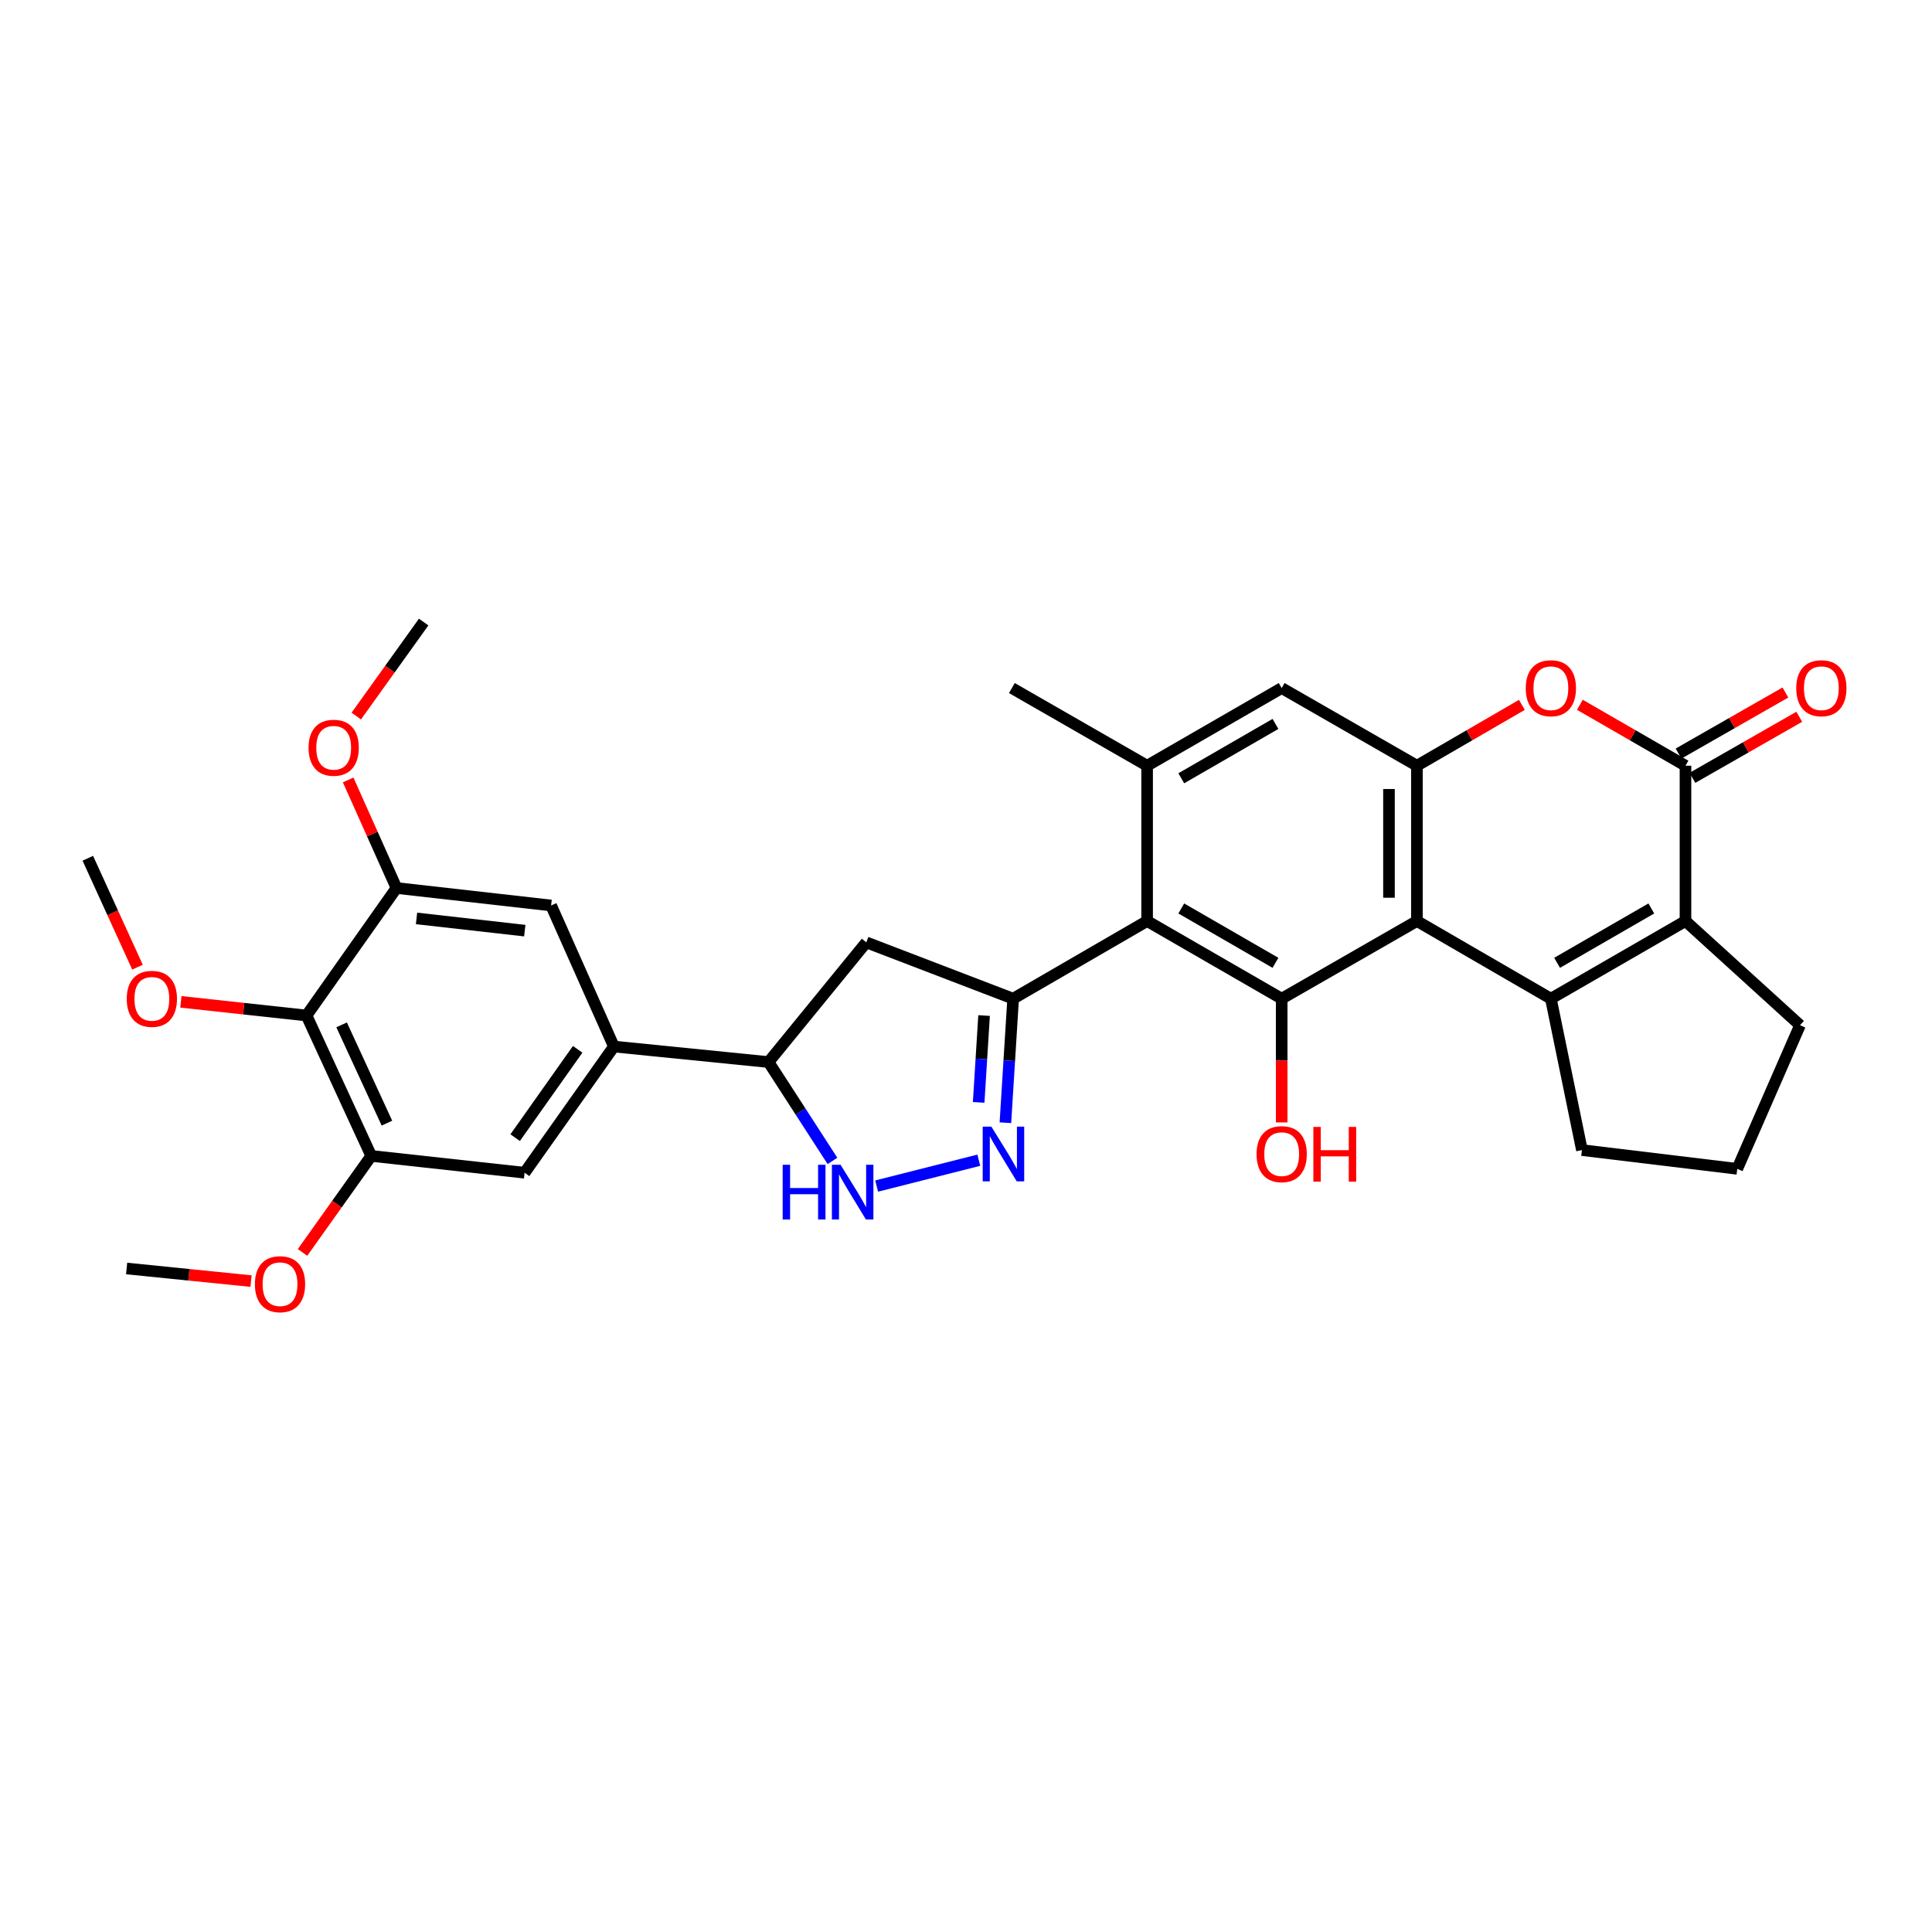 <?xml version='1.0' encoding='iso-8859-1'?>
<svg version='1.1' baseProfile='full'
              xmlns='http://www.w3.org/2000/svg'
                      xmlns:rdkit='http://www.rdkit.org/xml'
                      xmlns:xlink='http://www.w3.org/1999/xlink'
                  xml:space='preserve'
width='1000px' height='1000px' viewBox='0 0 1000 1000'>
<!-- END OF HEADER -->
<rect style='opacity:1.0;fill:#FFFFFF;stroke:none' width='1000' height='1000' x='0' y='0'> </rect>
<path class='bond-0' d='M 733.399,476.723 L 802.729,516.919' style='fill:none;fill-rule:evenodd;stroke:#000000;stroke-width:6px;stroke-linecap:butt;stroke-linejoin:miter;stroke-opacity:1' />
<path class='bond-3' d='M 733.399,476.723 L 663.395,516.919' style='fill:none;fill-rule:evenodd;stroke:#000000;stroke-width:6px;stroke-linecap:butt;stroke-linejoin:miter;stroke-opacity:1' />
<path class='bond-7' d='M 733.399,476.723 L 733.399,396.333' style='fill:none;fill-rule:evenodd;stroke:#000000;stroke-width:6px;stroke-linecap:butt;stroke-linejoin:miter;stroke-opacity:1' />
<path class='bond-7' d='M 718.929,464.665 L 718.929,408.391' style='fill:none;fill-rule:evenodd;stroke:#000000;stroke-width:6px;stroke-linecap:butt;stroke-linejoin:miter;stroke-opacity:1' />
<path class='bond-4' d='M 802.729,516.919 L 872.403,476.723' style='fill:none;fill-rule:evenodd;stroke:#000000;stroke-width:6px;stroke-linecap:butt;stroke-linejoin:miter;stroke-opacity:1' />
<path class='bond-4' d='M 805.949,498.355 L 854.721,470.219' style='fill:none;fill-rule:evenodd;stroke:#000000;stroke-width:6px;stroke-linecap:butt;stroke-linejoin:miter;stroke-opacity:1' />
<path class='bond-22' d='M 802.729,516.919 L 818.807,595.284' style='fill:none;fill-rule:evenodd;stroke:#000000;stroke-width:6px;stroke-linecap:butt;stroke-linejoin:miter;stroke-opacity:1' />
<path class='bond-1' d='M 524.399,516.919 L 593.744,476.723' style='fill:none;fill-rule:evenodd;stroke:#000000;stroke-width:6px;stroke-linecap:butt;stroke-linejoin:miter;stroke-opacity:1' />
<path class='bond-6' d='M 524.399,516.919 L 522.396,549.02' style='fill:none;fill-rule:evenodd;stroke:#000000;stroke-width:6px;stroke-linecap:butt;stroke-linejoin:miter;stroke-opacity:1' />
<path class='bond-6' d='M 522.396,549.02 L 520.392,581.12' style='fill:none;fill-rule:evenodd;stroke:#0000FF;stroke-width:6px;stroke-linecap:butt;stroke-linejoin:miter;stroke-opacity:1' />
<path class='bond-6' d='M 509.356,525.648 L 507.954,548.118' style='fill:none;fill-rule:evenodd;stroke:#000000;stroke-width:6px;stroke-linecap:butt;stroke-linejoin:miter;stroke-opacity:1' />
<path class='bond-6' d='M 507.954,548.118 L 506.551,570.589' style='fill:none;fill-rule:evenodd;stroke:#0000FF;stroke-width:6px;stroke-linecap:butt;stroke-linejoin:miter;stroke-opacity:1' />
<path class='bond-12' d='M 524.399,516.919 L 448.39,487.769' style='fill:none;fill-rule:evenodd;stroke:#000000;stroke-width:6px;stroke-linecap:butt;stroke-linejoin:miter;stroke-opacity:1' />
<path class='bond-2' d='M 593.744,476.723 L 663.395,516.919' style='fill:none;fill-rule:evenodd;stroke:#000000;stroke-width:6px;stroke-linecap:butt;stroke-linejoin:miter;stroke-opacity:1' />
<path class='bond-2' d='M 611.425,470.22 L 660.18,498.357' style='fill:none;fill-rule:evenodd;stroke:#000000;stroke-width:6px;stroke-linecap:butt;stroke-linejoin:miter;stroke-opacity:1' />
<path class='bond-32' d='M 593.744,476.723 L 593.744,396.333' style='fill:none;fill-rule:evenodd;stroke:#000000;stroke-width:6px;stroke-linecap:butt;stroke-linejoin:miter;stroke-opacity:1' />
<path class='bond-21' d='M 663.395,516.919 L 663.395,548.942' style='fill:none;fill-rule:evenodd;stroke:#000000;stroke-width:6px;stroke-linecap:butt;stroke-linejoin:miter;stroke-opacity:1' />
<path class='bond-21' d='M 663.395,548.942 L 663.395,580.964' style='fill:none;fill-rule:evenodd;stroke:#FF0000;stroke-width:6px;stroke-linecap:butt;stroke-linejoin:miter;stroke-opacity:1' />
<path class='bond-24' d='M 872.403,476.723 L 931.684,530.642' style='fill:none;fill-rule:evenodd;stroke:#000000;stroke-width:6px;stroke-linecap:butt;stroke-linejoin:miter;stroke-opacity:1' />
<path class='bond-33' d='M 872.403,476.723 L 872.403,396.333' style='fill:none;fill-rule:evenodd;stroke:#000000;stroke-width:6px;stroke-linecap:butt;stroke-linejoin:miter;stroke-opacity:1' />
<path class='bond-5' d='M 872.403,396.333 L 845.071,380.565' style='fill:none;fill-rule:evenodd;stroke:#000000;stroke-width:6px;stroke-linecap:butt;stroke-linejoin:miter;stroke-opacity:1' />
<path class='bond-5' d='M 845.071,380.565 L 817.739,364.797' style='fill:none;fill-rule:evenodd;stroke:#FF0000;stroke-width:6px;stroke-linecap:butt;stroke-linejoin:miter;stroke-opacity:1' />
<path class='bond-20' d='M 875.994,402.614 L 903.644,386.81' style='fill:none;fill-rule:evenodd;stroke:#000000;stroke-width:6px;stroke-linecap:butt;stroke-linejoin:miter;stroke-opacity:1' />
<path class='bond-20' d='M 903.644,386.81 L 931.294,371.006' style='fill:none;fill-rule:evenodd;stroke:#FF0000;stroke-width:6px;stroke-linecap:butt;stroke-linejoin:miter;stroke-opacity:1' />
<path class='bond-20' d='M 868.813,390.051 L 896.463,374.247' style='fill:none;fill-rule:evenodd;stroke:#000000;stroke-width:6px;stroke-linecap:butt;stroke-linejoin:miter;stroke-opacity:1' />
<path class='bond-20' d='M 896.463,374.247 L 924.114,358.443' style='fill:none;fill-rule:evenodd;stroke:#FF0000;stroke-width:6px;stroke-linecap:butt;stroke-linejoin:miter;stroke-opacity:1' />
<path class='bond-9' d='M 506.63,600.521 L 453.755,613.902' style='fill:none;fill-rule:evenodd;stroke:#0000FF;stroke-width:6px;stroke-linecap:butt;stroke-linejoin:miter;stroke-opacity:1' />
<path class='bond-8' d='M 733.399,396.333 L 760.562,380.584' style='fill:none;fill-rule:evenodd;stroke:#000000;stroke-width:6px;stroke-linecap:butt;stroke-linejoin:miter;stroke-opacity:1' />
<path class='bond-8' d='M 760.562,380.584 L 787.725,364.836' style='fill:none;fill-rule:evenodd;stroke:#FF0000;stroke-width:6px;stroke-linecap:butt;stroke-linejoin:miter;stroke-opacity:1' />
<path class='bond-17' d='M 733.399,396.333 L 663.395,356.137' style='fill:none;fill-rule:evenodd;stroke:#000000;stroke-width:6px;stroke-linecap:butt;stroke-linejoin:miter;stroke-opacity:1' />
<path class='bond-35' d='M 430.878,600.881 L 414.335,575.3' style='fill:none;fill-rule:evenodd;stroke:#0000FF;stroke-width:6px;stroke-linecap:butt;stroke-linejoin:miter;stroke-opacity:1' />
<path class='bond-35' d='M 414.335,575.3 L 397.792,549.718' style='fill:none;fill-rule:evenodd;stroke:#000000;stroke-width:6px;stroke-linecap:butt;stroke-linejoin:miter;stroke-opacity:1' />
<path class='bond-10' d='M 593.744,396.333 L 663.395,356.137' style='fill:none;fill-rule:evenodd;stroke:#000000;stroke-width:6px;stroke-linecap:butt;stroke-linejoin:miter;stroke-opacity:1' />
<path class='bond-10' d='M 611.425,402.836 L 660.18,374.7' style='fill:none;fill-rule:evenodd;stroke:#000000;stroke-width:6px;stroke-linecap:butt;stroke-linejoin:miter;stroke-opacity:1' />
<path class='bond-27' d='M 593.744,396.333 L 523.74,356.137' style='fill:none;fill-rule:evenodd;stroke:#000000;stroke-width:6px;stroke-linecap:butt;stroke-linejoin:miter;stroke-opacity:1' />
<path class='bond-11' d='M 158.653,525.625 L 192.16,598.299' style='fill:none;fill-rule:evenodd;stroke:#000000;stroke-width:6px;stroke-linecap:butt;stroke-linejoin:miter;stroke-opacity:1' />
<path class='bond-11' d='M 176.82,530.467 L 200.275,581.339' style='fill:none;fill-rule:evenodd;stroke:#000000;stroke-width:6px;stroke-linecap:butt;stroke-linejoin:miter;stroke-opacity:1' />
<path class='bond-23' d='M 158.653,525.625 L 126.137,522.089' style='fill:none;fill-rule:evenodd;stroke:#000000;stroke-width:6px;stroke-linecap:butt;stroke-linejoin:miter;stroke-opacity:1' />
<path class='bond-23' d='M 126.137,522.089 L 93.621,518.552' style='fill:none;fill-rule:evenodd;stroke:#FF0000;stroke-width:6px;stroke-linecap:butt;stroke-linejoin:miter;stroke-opacity:1' />
<path class='bond-36' d='M 158.653,525.625 L 205.215,459.632' style='fill:none;fill-rule:evenodd;stroke:#000000;stroke-width:6px;stroke-linecap:butt;stroke-linejoin:miter;stroke-opacity:1' />
<path class='bond-14' d='M 448.39,487.769 L 397.792,549.718' style='fill:none;fill-rule:evenodd;stroke:#000000;stroke-width:6px;stroke-linecap:butt;stroke-linejoin:miter;stroke-opacity:1' />
<path class='bond-13' d='M 317.746,541.687 L 397.792,549.718' style='fill:none;fill-rule:evenodd;stroke:#000000;stroke-width:6px;stroke-linecap:butt;stroke-linejoin:miter;stroke-opacity:1' />
<path class='bond-18' d='M 317.746,541.687 L 285.252,468.676' style='fill:none;fill-rule:evenodd;stroke:#000000;stroke-width:6px;stroke-linecap:butt;stroke-linejoin:miter;stroke-opacity:1' />
<path class='bond-19' d='M 317.746,541.687 L 271.522,607.005' style='fill:none;fill-rule:evenodd;stroke:#000000;stroke-width:6px;stroke-linecap:butt;stroke-linejoin:miter;stroke-opacity:1' />
<path class='bond-19' d='M 299.001,543.126 L 266.644,588.848' style='fill:none;fill-rule:evenodd;stroke:#000000;stroke-width:6px;stroke-linecap:butt;stroke-linejoin:miter;stroke-opacity:1' />
<path class='bond-15' d='M 205.215,459.632 L 285.252,468.676' style='fill:none;fill-rule:evenodd;stroke:#000000;stroke-width:6px;stroke-linecap:butt;stroke-linejoin:miter;stroke-opacity:1' />
<path class='bond-15' d='M 215.596,475.368 L 271.622,481.699' style='fill:none;fill-rule:evenodd;stroke:#000000;stroke-width:6px;stroke-linecap:butt;stroke-linejoin:miter;stroke-opacity:1' />
<path class='bond-25' d='M 205.215,459.632 L 192.71,431.667' style='fill:none;fill-rule:evenodd;stroke:#000000;stroke-width:6px;stroke-linecap:butt;stroke-linejoin:miter;stroke-opacity:1' />
<path class='bond-25' d='M 192.71,431.667 L 180.204,403.701' style='fill:none;fill-rule:evenodd;stroke:#FF0000;stroke-width:6px;stroke-linecap:butt;stroke-linejoin:miter;stroke-opacity:1' />
<path class='bond-16' d='M 192.16,598.299 L 271.522,607.005' style='fill:none;fill-rule:evenodd;stroke:#000000;stroke-width:6px;stroke-linecap:butt;stroke-linejoin:miter;stroke-opacity:1' />
<path class='bond-26' d='M 192.16,598.299 L 174.372,623.278' style='fill:none;fill-rule:evenodd;stroke:#000000;stroke-width:6px;stroke-linecap:butt;stroke-linejoin:miter;stroke-opacity:1' />
<path class='bond-26' d='M 174.372,623.278 L 156.585,648.258' style='fill:none;fill-rule:evenodd;stroke:#FF0000;stroke-width:6px;stroke-linecap:butt;stroke-linejoin:miter;stroke-opacity:1' />
<path class='bond-28' d='M 818.807,595.284 L 899.198,604.987' style='fill:none;fill-rule:evenodd;stroke:#000000;stroke-width:6px;stroke-linecap:butt;stroke-linejoin:miter;stroke-opacity:1' />
<path class='bond-29' d='M 71.165,500.602 L 58.31,472.42' style='fill:none;fill-rule:evenodd;stroke:#FF0000;stroke-width:6px;stroke-linecap:butt;stroke-linejoin:miter;stroke-opacity:1' />
<path class='bond-29' d='M 58.31,472.42 L 45.455,444.238' style='fill:none;fill-rule:evenodd;stroke:#000000;stroke-width:6px;stroke-linecap:butt;stroke-linejoin:miter;stroke-opacity:1' />
<path class='bond-34' d='M 931.684,530.642 L 899.198,604.987' style='fill:none;fill-rule:evenodd;stroke:#000000;stroke-width:6px;stroke-linecap:butt;stroke-linejoin:miter;stroke-opacity:1' />
<path class='bond-30' d='M 184.409,370.632 L 201.846,346.302' style='fill:none;fill-rule:evenodd;stroke:#FF0000;stroke-width:6px;stroke-linecap:butt;stroke-linejoin:miter;stroke-opacity:1' />
<path class='bond-30' d='M 201.846,346.302 L 219.284,321.971' style='fill:none;fill-rule:evenodd;stroke:#000000;stroke-width:6px;stroke-linecap:butt;stroke-linejoin:miter;stroke-opacity:1' />
<path class='bond-31' d='M 129.943,663.093 L 97.744,659.83' style='fill:none;fill-rule:evenodd;stroke:#FF0000;stroke-width:6px;stroke-linecap:butt;stroke-linejoin:miter;stroke-opacity:1' />
<path class='bond-31' d='M 97.744,659.83 L 65.544,656.566' style='fill:none;fill-rule:evenodd;stroke:#000000;stroke-width:6px;stroke-linecap:butt;stroke-linejoin:miter;stroke-opacity:1' />
<path  class='atom-7' d='M 513.123 583.134
L 522.403 598.134
Q 523.323 599.614, 524.803 602.294
Q 526.283 604.974, 526.363 605.134
L 526.363 583.134
L 530.123 583.134
L 530.123 611.454
L 526.243 611.454
L 516.283 595.054
Q 515.123 593.134, 513.883 590.934
Q 512.683 588.734, 512.323 588.054
L 512.323 611.454
L 508.643 611.454
L 508.643 583.134
L 513.123 583.134
' fill='#0000FF'/>
<path  class='atom-9' d='M 789.729 356.217
Q 789.729 349.417, 793.089 345.617
Q 796.449 341.817, 802.729 341.817
Q 809.009 341.817, 812.369 345.617
Q 815.729 349.417, 815.729 356.217
Q 815.729 363.097, 812.329 367.017
Q 808.929 370.897, 802.729 370.897
Q 796.489 370.897, 793.089 367.017
Q 789.729 363.137, 789.729 356.217
M 802.729 367.697
Q 807.049 367.697, 809.369 364.817
Q 811.729 361.897, 811.729 356.217
Q 811.729 350.657, 809.369 347.857
Q 807.049 345.017, 802.729 345.017
Q 798.409 345.017, 796.049 347.817
Q 793.729 350.617, 793.729 356.217
Q 793.729 361.937, 796.049 364.817
Q 798.409 367.697, 802.729 367.697
' fill='#FF0000'/>
<path  class='atom-10' d='M 405.111 602.886
L 408.951 602.886
L 408.951 614.926
L 423.431 614.926
L 423.431 602.886
L 427.271 602.886
L 427.271 631.206
L 423.431 631.206
L 423.431 618.126
L 408.951 618.126
L 408.951 631.206
L 405.111 631.206
L 405.111 602.886
' fill='#0000FF'/>
<path  class='atom-10' d='M 435.071 602.886
L 444.351 617.886
Q 445.271 619.366, 446.751 622.046
Q 448.231 624.726, 448.311 624.886
L 448.311 602.886
L 452.071 602.886
L 452.071 631.206
L 448.191 631.206
L 438.231 614.806
Q 437.071 612.886, 435.831 610.686
Q 434.631 608.486, 434.271 607.806
L 434.271 631.206
L 430.591 631.206
L 430.591 602.886
L 435.071 602.886
' fill='#0000FF'/>
<path  class='atom-21' d='M 929.729 356.217
Q 929.729 349.417, 933.089 345.617
Q 936.449 341.817, 942.729 341.817
Q 949.009 341.817, 952.369 345.617
Q 955.729 349.417, 955.729 356.217
Q 955.729 363.097, 952.329 367.017
Q 948.929 370.897, 942.729 370.897
Q 936.489 370.897, 933.089 367.017
Q 929.729 363.137, 929.729 356.217
M 942.729 367.697
Q 947.049 367.697, 949.369 364.817
Q 951.729 361.897, 951.729 356.217
Q 951.729 350.657, 949.369 347.857
Q 947.049 345.017, 942.729 345.017
Q 938.409 345.017, 936.049 347.817
Q 933.729 350.617, 933.729 356.217
Q 933.729 361.937, 936.049 364.817
Q 938.409 367.697, 942.729 367.697
' fill='#FF0000'/>
<path  class='atom-22' d='M 650.395 597.374
Q 650.395 590.574, 653.755 586.774
Q 657.115 582.974, 663.395 582.974
Q 669.675 582.974, 673.035 586.774
Q 676.395 590.574, 676.395 597.374
Q 676.395 604.254, 672.995 608.174
Q 669.595 612.054, 663.395 612.054
Q 657.155 612.054, 653.755 608.174
Q 650.395 604.294, 650.395 597.374
M 663.395 608.854
Q 667.715 608.854, 670.035 605.974
Q 672.395 603.054, 672.395 597.374
Q 672.395 591.814, 670.035 589.014
Q 667.715 586.174, 663.395 586.174
Q 659.075 586.174, 656.715 588.974
Q 654.395 591.774, 654.395 597.374
Q 654.395 603.094, 656.715 605.974
Q 659.075 608.854, 663.395 608.854
' fill='#FF0000'/>
<path  class='atom-22' d='M 679.795 583.294
L 683.635 583.294
L 683.635 595.334
L 698.115 595.334
L 698.115 583.294
L 701.955 583.294
L 701.955 611.614
L 698.115 611.614
L 698.115 598.534
L 683.635 598.534
L 683.635 611.614
L 679.795 611.614
L 679.795 583.294
' fill='#FF0000'/>
<path  class='atom-24' d='M 65.608 516.999
Q 65.608 510.199, 68.968 506.399
Q 72.328 502.599, 78.608 502.599
Q 84.888 502.599, 88.248 506.399
Q 91.608 510.199, 91.608 516.999
Q 91.608 523.879, 88.208 527.799
Q 84.808 531.679, 78.608 531.679
Q 72.368 531.679, 68.968 527.799
Q 65.608 523.919, 65.608 516.999
M 78.608 528.479
Q 82.928 528.479, 85.248 525.599
Q 87.608 522.679, 87.608 516.999
Q 87.608 511.439, 85.248 508.639
Q 82.928 505.799, 78.608 505.799
Q 74.288 505.799, 71.928 508.599
Q 69.608 511.399, 69.608 516.999
Q 69.608 522.719, 71.928 525.599
Q 74.288 528.479, 78.608 528.479
' fill='#FF0000'/>
<path  class='atom-26' d='M 159.713 387.031
Q 159.713 380.231, 163.073 376.431
Q 166.433 372.631, 172.713 372.631
Q 178.993 372.631, 182.353 376.431
Q 185.713 380.231, 185.713 387.031
Q 185.713 393.911, 182.313 397.831
Q 178.913 401.711, 172.713 401.711
Q 166.473 401.711, 163.073 397.831
Q 159.713 393.951, 159.713 387.031
M 172.713 398.511
Q 177.033 398.511, 179.353 395.631
Q 181.713 392.711, 181.713 387.031
Q 181.713 381.471, 179.353 378.671
Q 177.033 375.831, 172.713 375.831
Q 168.393 375.831, 166.033 378.631
Q 163.713 381.431, 163.713 387.031
Q 163.713 392.751, 166.033 395.631
Q 168.393 398.511, 172.713 398.511
' fill='#FF0000'/>
<path  class='atom-27' d='M 131.938 664.693
Q 131.938 657.893, 135.298 654.093
Q 138.658 650.293, 144.938 650.293
Q 151.218 650.293, 154.578 654.093
Q 157.938 657.893, 157.938 664.693
Q 157.938 671.573, 154.538 675.493
Q 151.138 679.373, 144.938 679.373
Q 138.698 679.373, 135.298 675.493
Q 131.938 671.613, 131.938 664.693
M 144.938 676.173
Q 149.258 676.173, 151.578 673.293
Q 153.938 670.373, 153.938 664.693
Q 153.938 659.133, 151.578 656.333
Q 149.258 653.493, 144.938 653.493
Q 140.618 653.493, 138.258 656.293
Q 135.938 659.093, 135.938 664.693
Q 135.938 670.413, 138.258 673.293
Q 140.618 676.173, 144.938 676.173
' fill='#FF0000'/>
</svg>
